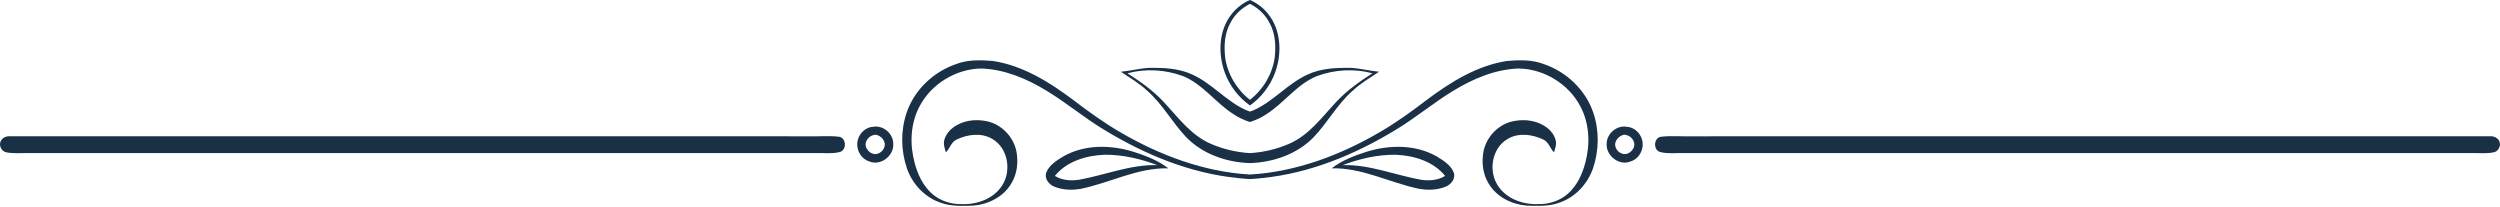 <?xml version="1.0" encoding="UTF-8" standalone="no"?><svg xmlns="http://www.w3.org/2000/svg" xmlns:xlink="http://www.w3.org/1999/xlink" fill="#193046" height="211.6" preserveAspectRatio="xMidYMid meet" version="1" viewBox="40.7 54.0 2560.1 211.6" width="2560.1" zoomAndPan="magnify"><g id="change1_1"><path d="m1742.1 193.97c-8.155 0.553-8.818 14.018-1.059 15.756 7.902 1.975 16.151 0.774 24.195 1.027 268.66-0.016 537.31-0.016 805.97 0 7.68-0.19 15.487 0.758 23.057-0.759 3.856-0.743 6.542-4.551 6.495-8.344-0.095-5.547-5.452-8.613-10.541-8.107-272.88 0.047-545.77 0-818.66 0.031-9.798 0.254-19.675-0.726-29.457 0.396z" fill="inherit"/></g><g id="change1_2"><path d="m899.39 193.97c8.155 0.553 8.818 14.018 1.059 15.756-7.902 1.975-16.151 0.774-24.195 1.027-268.66-0.016-537.31-0.016-805.97 0-7.68-0.19-15.487 0.758-23.057-0.759-3.856-0.743-6.542-4.551-6.495-8.344 0.095-5.547 5.452-8.613 10.541-8.107 272.88 0.047 545.77 0 818.66 0.031 9.798 0.254 19.675-0.726 29.457 0.396z" fill="inherit"/></g><g id="change1_3"><path d="m1686 201.38c-0.743 12.169 12.943 22.757 24.448 17.969 9.166-2.845 14.35-13.117 11.805-22.251-1.849-7.017-8.233-12.88-15.614-13.275-10.383-1.818-20.718 7.048-20.639 17.557zm27.735-2.386c2.781 6.4-4.488 14.176-11.141 12.564-4.488-0.996-8.076-5.373-7.933-10.003 0.458-4.757 4.536-8.676 9.071-9.592 4.329 0.03 8.581 2.89 10.003 7.031z" fill="inherit"/></g><g id="change1_4"><path d="m955.45 201.38c0.743 12.169-12.943 22.757-24.448 17.969-9.166-2.845-14.35-13.117-11.805-22.251 1.849-7.017 8.233-12.88 15.614-13.275 10.383-1.818 20.718 7.048 20.639 17.557zm-27.735-2.386c-2.781 6.4 4.488 14.176 11.141 12.564 4.488-0.996 8.076-5.373 7.933-10.003-0.458-4.757-4.536-8.676-9.071-9.592-4.329 0.03-8.581 2.89-10.003 7.031z" fill="inherit"/></g><g id="change1_5"><path d="m1320.7 237.4c4.371-0.255 8.733-0.635 13.076-1.14 48.453-4.931 94.441-23.974 135.8-49.085 20.544-12.248 38.845-27.845 59.326-40.204 20.323-12.406 43.127-22.077 67.212-22.82 26.044 0.49 51.298 16.056 63.213 39.255 9.071 17.463 9.925 38.371 4.804 57.161-3.003 11.695-8.36 23.184-17.399 31.433-8.518 7.743-20.228 11.426-31.654 11.015-15.456 0.442-32.223-5.705-40.694-19.264-9.751-15.092-5.784-38.276 10.193-47.489 11.22-6.653 25.349-4.757 36.632 0.695 5.484 2.544 6.795 9.055 10.857 13.085 1.264-4.156 2.876-8.55 1.596-12.864-1.849-6.827-7.286-12.137-13.417-15.361-9.466-5.184-20.876-5.816-31.259-3.414-14.681 3.572-26.455 16.325-29.236 31.117-1.896 10.92-0.616 22.709 5.294 32.27 7.886 13.702 23.531 21.461 38.908 22.773 11.173 0.268 22.725 1.011 33.408-2.971 16.246-5.373 29.015-19.027 34.578-35.052 6.306-18.3 6.59-38.702 0.379-57.066-7.791-23.231-27.214-41.673-50.223-49.686-12.089-4.788-25.396-4.425-38.133-3.366-30.643 4.694-57.619 21.477-82.019 39.73-15.329 11.726-30.991 23.073-47.694 32.823-40.599 23.794-86.317 41.083-133.54 43.728-47.228-2.644-92.947-19.933-133.54-43.728-16.704-9.751-32.365-21.098-47.694-32.823-24.4-18.253-51.376-35.036-82.019-39.73-12.738-1.059-26.044-1.422-38.134 3.366-23.01 8.012-42.432 26.455-50.223 49.686-6.211 18.364-5.926 38.766 0.379 57.066 5.563 16.025 18.332 29.679 34.578 35.052 10.683 3.983 22.235 3.24 33.408 2.971 15.377-1.312 31.022-9.071 38.908-22.773 5.91-9.561 7.191-21.35 5.294-32.27-2.781-14.792-14.555-27.545-29.236-31.117-10.383-2.402-21.793-1.77-31.259 3.414-6.132 3.224-11.568 8.534-13.417 15.361-1.28 4.314 0.332 8.708 1.596 12.864 4.062-4.03 5.373-10.541 10.857-13.085 11.284-5.452 25.412-7.348 36.632-0.695 15.977 9.213 19.944 32.397 10.193 47.489-8.471 13.559-25.238 19.706-40.694 19.264-11.426 0.411-23.136-3.272-31.654-11.015-9.039-8.249-14.397-19.738-17.399-31.433-5.12-18.79-4.267-39.698 4.804-57.161 11.916-23.199 37.169-38.766 63.213-39.255 24.084 0.743 46.889 10.414 67.212 22.82 20.481 12.358 38.782 27.956 59.326 40.204 41.357 25.111 87.345 44.154 135.8 49.085 4.343 0.505 8.704 0.885 13.075 1.14zm0-16.381c23.825-0.755 48.012-9.056 64.959-26.211 14.539-15.14 24.495-34.23 40.441-48.09 8.076-7.601 17.716-13.101 26.834-19.264-9.751-0.901-19.296-3.461-29.094-3.998-14.871-0.158-30.295 0.427-44.012 6.827-20.339 9.15-34.847 27.419-55.201 36.506-1.296 0.53-2.605 1.027-3.926 1.493-1.321-0.466-2.63-0.964-3.926-1.493-20.355-9.087-34.862-27.355-55.201-36.506-13.717-6.401-29.141-6.985-44.012-6.827-9.798 0.537-19.343 3.097-29.094 3.998 9.119 6.163 18.758 11.663 26.834 19.264 15.945 13.859 25.901 32.95 40.441 48.09 16.945 17.155 41.132 25.455 64.957 26.211zm0-42.074c6.04-1.938 11.825-4.583 17.09-8.174 18.158-11.6 31.038-30.516 51.361-38.813 18.174-6.716 38.228-7.933 56.987-2.908-13.259 8.455-26.186 17.668-36.996 29.189-14.745 15.772-28.035 34.372-48.564 43.112-12.601 5.464-26.157 8.587-39.879 9.44-13.721-0.853-27.278-3.975-39.879-9.44-20.529-8.739-33.819-27.34-48.564-43.112-10.81-11.521-23.737-20.734-36.996-29.189 18.759-5.025 38.813-3.809 56.987 2.908 20.323 8.297 33.203 27.213 51.361 38.813 5.267 3.592 11.053 6.237 17.092 8.174zm0-16.967c11.662-8.17 20.736-20.059 25.671-33.433 7.286-19.659 6.416-43.839-7.269-60.558-4.911-6.165-11.296-10.88-18.402-14.036-7.106 3.156-13.491 7.87-18.402 14.036-13.686 16.72-14.555 40.899-7.269 60.558 4.936 13.373 14.009 25.263 25.671 33.433zm0-104.06c8.436 4.271 15.62 10.925 19.982 19.437 6.084 10.73 6.701 23.5 5.405 35.51-2.426 16.99-11.841 32.882-25.387 43.352-13.546-10.47-22.961-26.362-25.387-43.352-1.296-12.01-0.679-24.78 5.405-35.51 4.362-8.512 11.546-15.166 19.982-19.437z" fill="inherit"/></g><g id="change1_6"><path d="m1529.3 230.48c-3.145-7.617-10.588-12.152-17.304-16.277-21.745-12.437-48.532-12.011-71.921-4.789-12.532 4.03-25.175 8.803-35.684 16.957 31.212-0.806 59.263 14.681 89.178 20.892 9.166 1.691 18.948 1.422 27.624-2.149 5.579-2.197 10.509-8.502 8.107-14.634zm-33.582 7.57c-26.692-4.804-52.531-15.74-80.044-14.95 17.225-6.543 35.605-10.841 54.095-10.636 18.648 0.727 38.671 6.669 50.792 21.682-7.38 4.552-16.42 5.216-24.843 3.904z" fill="inherit"/></g><g id="change1_7"><path d="m1112.2 230.48c3.145-7.617 10.588-12.152 17.304-16.277 21.745-12.437 48.532-12.011 71.921-4.789 12.532 4.03 25.175 8.803 35.684 16.957-31.212-0.806-59.263 14.681-89.178 20.892-9.166 1.691-18.948 1.422-27.624-2.149-5.579-2.197-10.51-8.502-8.107-14.634zm33.582 7.57c26.692-4.804 52.531-15.74 80.044-14.95-17.225-6.543-35.605-10.841-54.095-10.636-18.648 0.727-38.671 6.669-50.792 21.682 7.38 4.552 16.419 5.216 24.843 3.904z" fill="inherit"/></g></svg>